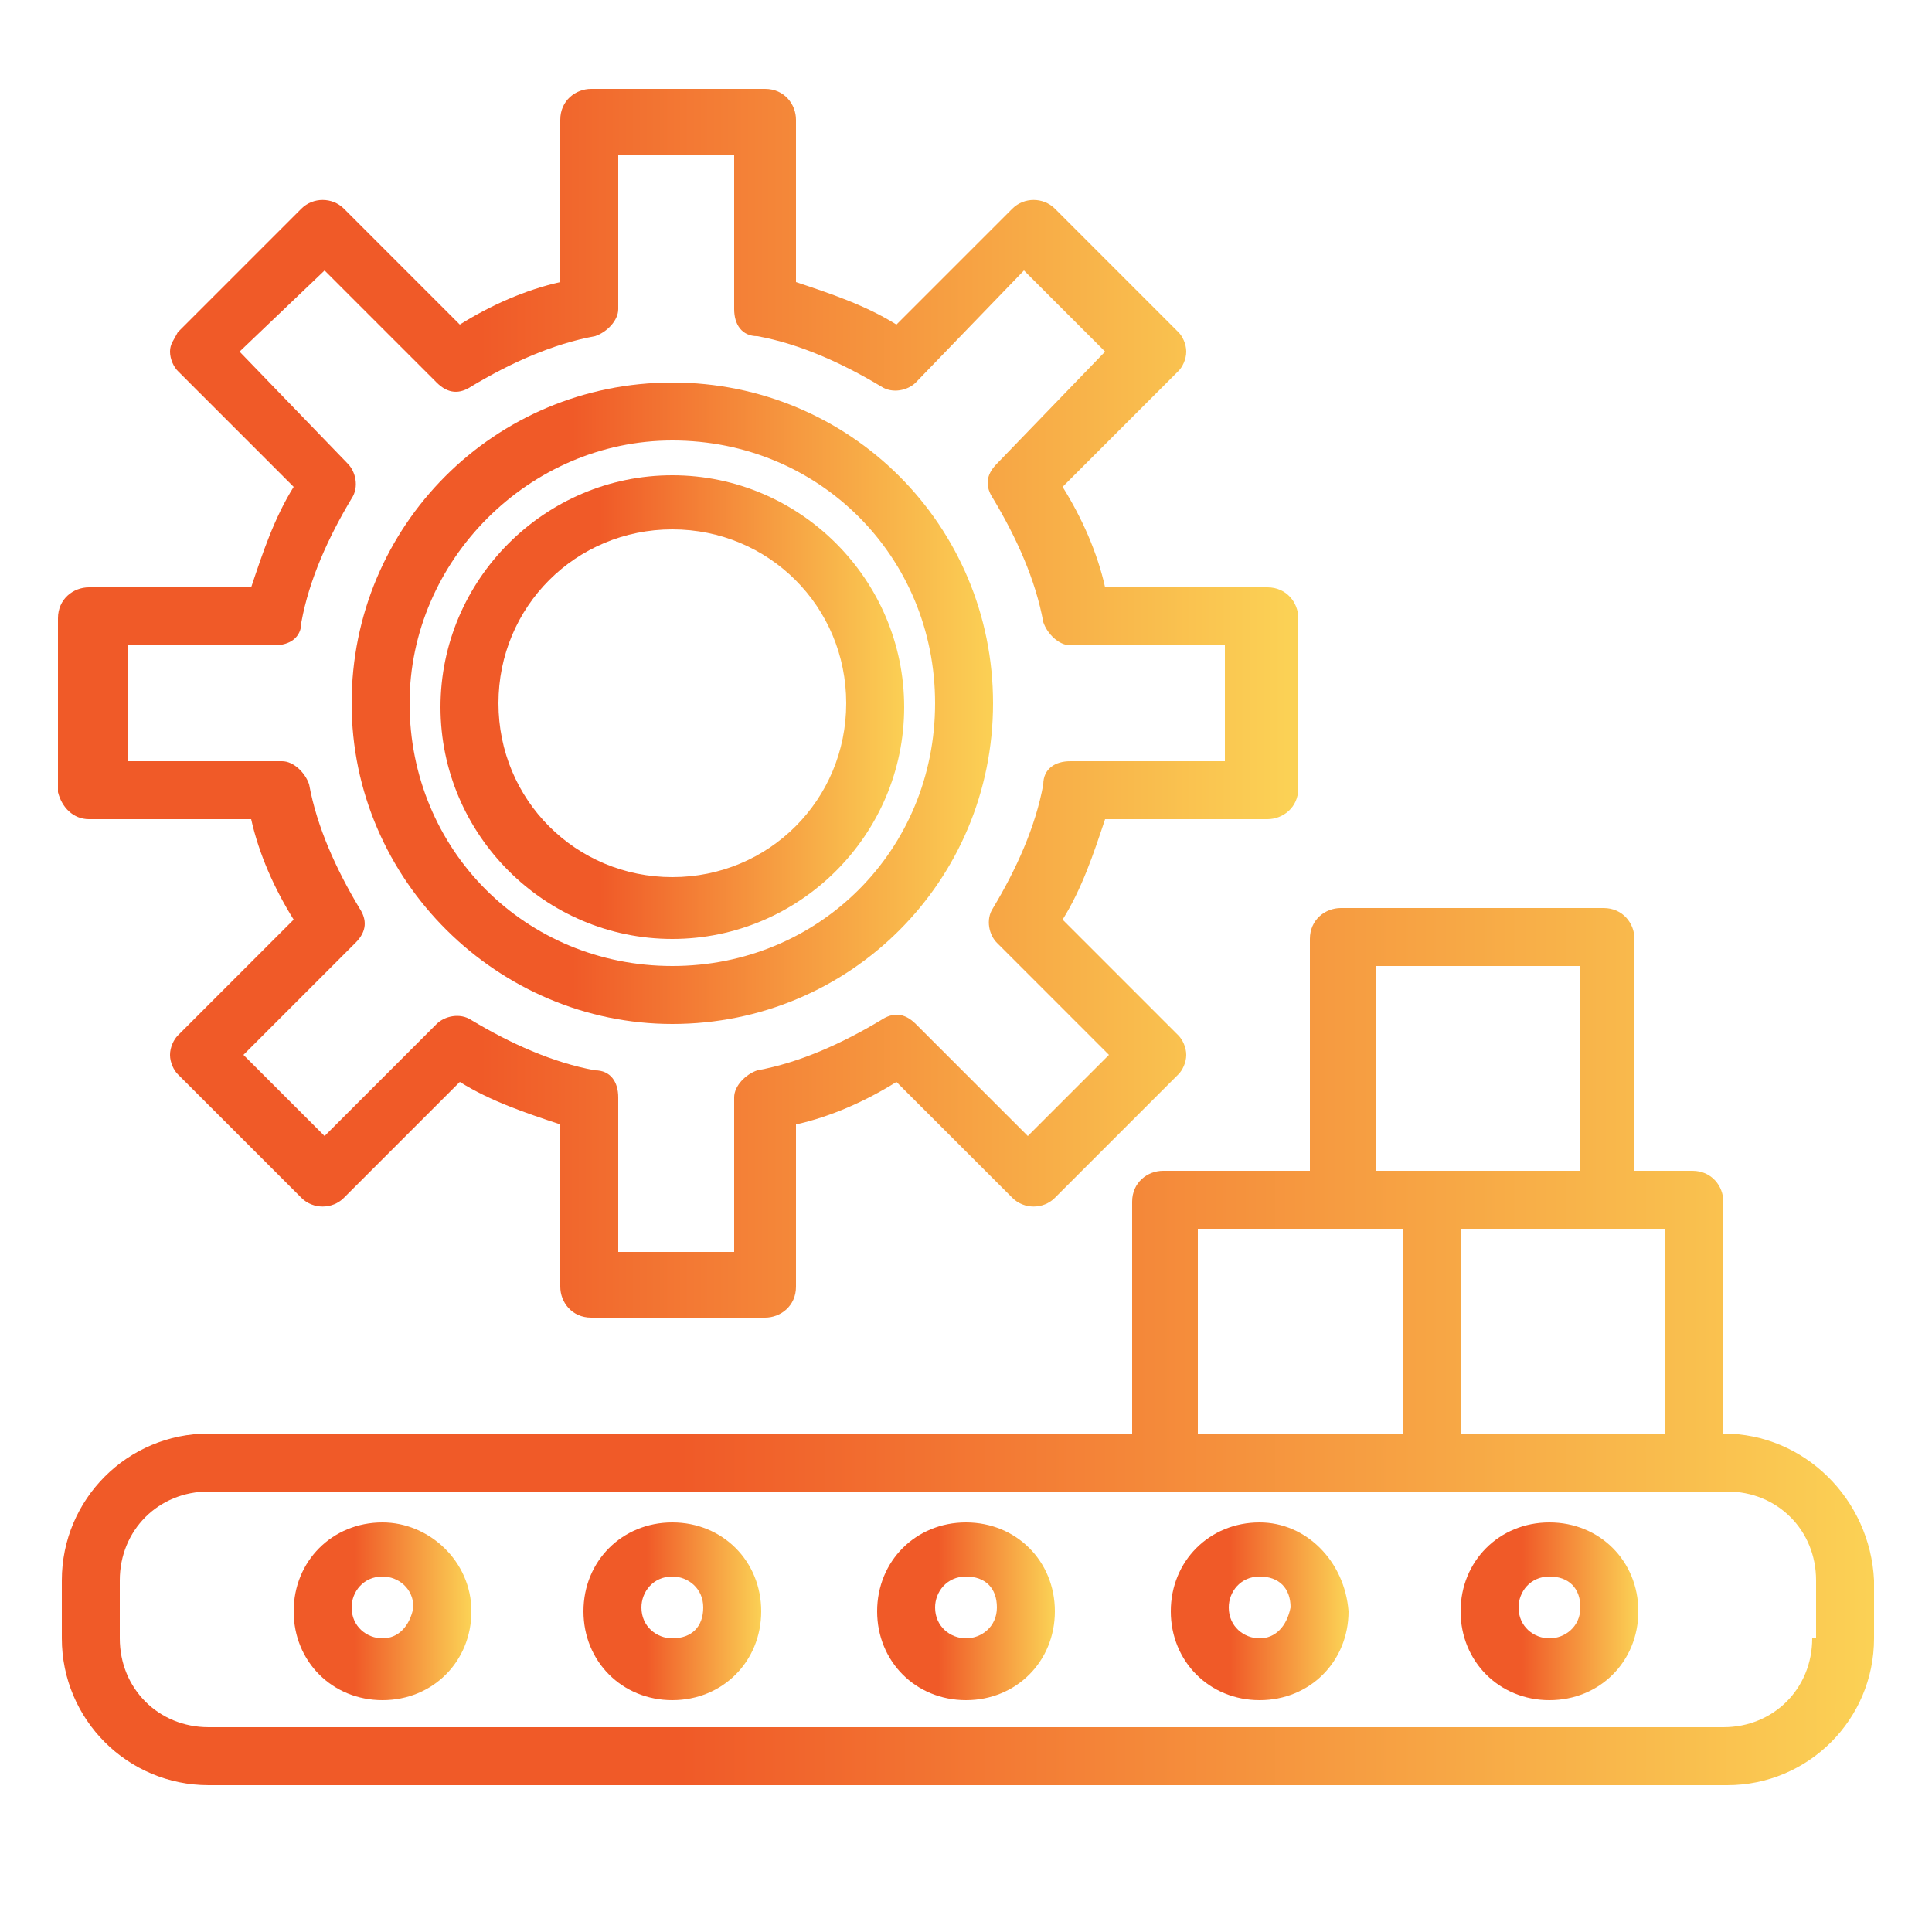 <svg xmlns="http://www.w3.org/2000/svg" xmlns:xlink="http://www.w3.org/1999/xlink" id="Capa_1" x="0px" y="0px" viewBox="0 0 50 50" style="enable-background:new 0 0 50 50;" xml:space="preserve"> <style type="text/css"> .st0{fill:url(#SVGID_1_);} .st1{fill:url(#SVGID_2_);} .st2{fill:url(#SVGID_3_);} .st3{fill:url(#SVGID_4_);} .st4{fill:url(#SVGID_5_);} .st5{fill:url(#SVGID_6_);} .st6{fill:url(#SVGID_7_);} .st7{fill:url(#SVGID_8_);} .st8{fill:url(#SVGID_9_);} </style> <linearGradient id="SVGID_1_" gradientUnits="userSpaceOnUse" x1="1.579" y1="18.227" x2="33.311" y2="18.227"> <stop offset="0.342" style="stop-color:#F05A28"></stop> <stop offset="1" style="stop-color:#FBD155"></stop> </linearGradient> <path class="st0" d="M2.3,21.2h4.2c0.2,0.9,0.6,1.8,1.1,2.6l-3,3c-0.1,0.1-0.2,0.3-0.2,0.5s0.1,0.4,0.2,0.5L7.8,31 c0.3,0.3,0.8,0.3,1.1,0l3-3c0.8,0.5,1.7,0.8,2.6,1.1v4.2c0,0.4,0.3,0.8,0.8,0.8h4.5c0.4,0,0.8-0.3,0.8-0.8v-4.2 c0.9-0.2,1.8-0.6,2.6-1.1l3,3c0.3,0.3,0.8,0.3,1.1,0l3.2-3.2c0.1-0.1,0.2-0.3,0.2-0.5s-0.1-0.4-0.2-0.5l-3-3 c0.5-0.8,0.8-1.7,1.1-2.6h4.2c0.4,0,0.8-0.3,0.8-0.8V16c0-0.4-0.3-0.8-0.8-0.8h-4.2c-0.2-0.9-0.6-1.8-1.1-2.6l3-3 c0.1-0.1,0.2-0.3,0.2-0.5s-0.1-0.4-0.2-0.5l-3.2-3.2c-0.3-0.3-0.8-0.3-1.1,0l-3,3c-0.8-0.5-1.7-0.8-2.6-1.1V3.1 c0-0.4-0.3-0.8-0.8-0.8h-4.5c-0.4,0-0.8,0.3-0.8,0.8v4.2c-0.9,0.2-1.8,0.6-2.6,1.1l-3-3c-0.3-0.3-0.8-0.3-1.1,0L4.6,8.6 C4.5,8.8,4.4,8.9,4.4,9.1s0.1,0.4,0.2,0.5l3,3c-0.5,0.8-0.8,1.7-1.1,2.6H2.3c-0.4,0-0.8,0.3-0.8,0.8v4.5C1.6,20.9,1.9,21.2,2.3,21.2 z M3.1,16.7h4c0.4,0,0.7-0.2,0.7-0.6c0.2-1.1,0.7-2.2,1.3-3.2c0.2-0.3,0.1-0.7-0.1-0.9L6.2,9.1L8.4,7l2.9,2.9 c0.3,0.3,0.6,0.3,0.9,0.1c1-0.6,2.1-1.1,3.2-1.3c0.3-0.1,0.6-0.4,0.6-0.7v-4h3v4c0,0.4,0.2,0.7,0.6,0.7c1.1,0.2,2.2,0.7,3.2,1.3 c0.3,0.2,0.7,0.1,0.9-0.1L26.5,7l2.1,2.1L25.8,12c-0.3,0.3-0.3,0.6-0.1,0.9c0.6,1,1.1,2.1,1.3,3.2c0.1,0.3,0.4,0.6,0.7,0.6h4v3h-4 c-0.4,0-0.7,0.2-0.7,0.6c-0.2,1.1-0.7,2.2-1.3,3.2c-0.2,0.3-0.1,0.7,0.1,0.9l2.9,2.9l-2.1,2.1l-2.9-2.9c-0.3-0.3-0.6-0.3-0.9-0.1 c-1,0.6-2.1,1.1-3.2,1.3c-0.3,0.1-0.6,0.4-0.6,0.7v4h-3v-4c0-0.4-0.2-0.7-0.6-0.7c-1.1-0.2-2.2-0.7-3.2-1.3 c-0.3-0.2-0.7-0.1-0.9,0.1l-2.9,2.9l-2.1-2.1l2.9-2.9c0.3-0.3,0.3-0.6,0.1-0.9c-0.6-1-1.1-2.1-1.3-3.2c-0.1-0.3-0.4-0.6-0.7-0.6h-4 V16.7z"></path> <linearGradient id="SVGID_2_" gradientUnits="userSpaceOnUse" x1="11.401" y1="18.227" x2="23.489" y2="18.227"> <stop offset="0.342" style="stop-color:#F05A28"></stop> <stop offset="1" style="stop-color:#FBD155"></stop> </linearGradient> <path class="st1" d="M17.4,24.3c3.3,0,6-2.7,6-6c0-3.3-2.7-6-6-6s-6,2.7-6,6C11.4,21.6,14.1,24.3,17.4,24.3z M17.4,13.7 c2.5,0,4.5,2,4.5,4.5c0,2.5-2,4.5-4.5,4.5s-4.5-2-4.5-4.5C12.9,15.7,14.9,13.7,17.4,13.7z"></path> <linearGradient id="SVGID_3_" gradientUnits="userSpaceOnUse" x1="9.134" y1="18.227" x2="25.756" y2="18.227"> <stop offset="0.342" style="stop-color:#F05A28"></stop> <stop offset="1" style="stop-color:#FBD155"></stop> </linearGradient> <path class="st2" d="M17.4,26.5c4.6,0,8.3-3.7,8.3-8.3c0-4.6-3.7-8.3-8.3-8.3s-8.3,3.7-8.3,8.3C9.1,22.8,12.9,26.5,17.4,26.5z M17.4,11.4c3.8,0,6.8,3,6.8,6.8s-3,6.8-6.8,6.8s-6.8-3-6.8-6.8C10.6,14.5,13.7,11.4,17.4,11.4z"></path> <linearGradient id="SVGID_4_" gradientUnits="userSpaceOnUse" x1="1.579" y1="34.849" x2="48.421" y2="34.849"> <stop offset="0.342" style="stop-color:#F05A28"></stop> <stop offset="1" style="stop-color:#FBD155"></stop> </linearGradient> <path class="st3" d="M44.6,37.1v-6c0-0.4-0.3-0.8-0.8-0.8h-1.5v-6c0-0.4-0.3-0.8-0.8-0.8h-6.8c-0.4,0-0.8,0.3-0.8,0.8v6h-3.8 c-0.4,0-0.8,0.3-0.8,0.8v6H5.4c-2.1,0-3.8,1.7-3.8,3.8v1.5c0,2.1,1.7,3.8,3.8,3.8h39.3c2.1,0,3.8-1.7,3.8-3.8v-1.5 C48.4,38.8,46.7,37.1,44.6,37.1z M43.1,37.1h-5.3v-5.3h5.3V37.1z M35.6,25h5.3v5.3h-5.3V25z M31,31.8h5.3v5.3H31V31.8z M46.9,42.4 c0,1.3-1,2.3-2.3,2.3H5.4c-1.3,0-2.3-1-2.3-2.3v-1.5c0-1.3,1-2.3,2.3-2.3h39.3c1.3,0,2.3,1,2.3,2.3V42.4z"></path> <linearGradient id="SVGID_5_" gradientUnits="userSpaceOnUse" x1="22.733" y1="41.648" x2="27.267" y2="41.648"> <stop offset="0.342" style="stop-color:#F05A28"></stop> <stop offset="1" style="stop-color:#FBD155"></stop> </linearGradient> <path class="st4" d="M25,39.4c-1.3,0-2.3,1-2.3,2.3c0,1.3,1,2.3,2.3,2.3s2.3-1,2.3-2.3C27.3,40.4,26.3,39.4,25,39.4z M25,42.4 c-0.4,0-0.8-0.3-0.8-0.8c0-0.4,0.3-0.8,0.8-0.8s0.8,0.3,0.8,0.8C25.8,42.1,25.4,42.4,25,42.4z"></path> <linearGradient id="SVGID_6_" gradientUnits="userSpaceOnUse" x1="15.178" y1="41.648" x2="19.711" y2="41.648"> <stop offset="0.342" style="stop-color:#F05A28"></stop> <stop offset="1" style="stop-color:#FBD155"></stop> </linearGradient> <path class="st5" d="M17.4,39.4c-1.3,0-2.3,1-2.3,2.3c0,1.3,1,2.3,2.3,2.3c1.3,0,2.3-1,2.3-2.3C19.7,40.4,18.7,39.4,17.4,39.4z M17.4,42.4c-0.4,0-0.8-0.3-0.8-0.8c0-0.4,0.3-0.8,0.8-0.8c0.4,0,0.8,0.3,0.8,0.8C18.2,42.1,17.9,42.4,17.4,42.4z"></path> <linearGradient id="SVGID_7_" gradientUnits="userSpaceOnUse" x1="30.289" y1="41.648" x2="34.822" y2="41.648"> <stop offset="0.342" style="stop-color:#F05A28"></stop> <stop offset="1" style="stop-color:#FBD155"></stop> </linearGradient> <path class="st6" d="M32.6,39.4c-1.3,0-2.3,1-2.3,2.3c0,1.3,1,2.3,2.3,2.3s2.3-1,2.3-2.3C34.8,40.4,33.8,39.4,32.6,39.4z M32.6,42.4 c-0.4,0-0.8-0.3-0.8-0.8c0-0.4,0.3-0.8,0.8-0.8s0.8,0.3,0.8,0.8C33.3,42.1,33,42.4,32.6,42.4z"></path> <linearGradient id="SVGID_8_" gradientUnits="userSpaceOnUse" x1="7.623" y1="41.648" x2="12.156" y2="41.648"> <stop offset="0.342" style="stop-color:#F05A28"></stop> <stop offset="1" style="stop-color:#FBD155"></stop> </linearGradient> <path class="st7" d="M9.9,39.4c-1.3,0-2.3,1-2.3,2.3c0,1.3,1,2.3,2.3,2.3s2.3-1,2.3-2.3C12.2,40.4,11.1,39.4,9.9,39.4z M9.9,42.4 c-0.4,0-0.8-0.3-0.8-0.8c0-0.4,0.3-0.8,0.8-0.8c0.4,0,0.8,0.3,0.8,0.8C10.6,42.1,10.3,42.4,9.9,42.4z"></path> <linearGradient id="SVGID_9_" gradientUnits="userSpaceOnUse" x1="37.844" y1="41.648" x2="42.377" y2="41.648"> <stop offset="0.342" style="stop-color:#F05A28"></stop> <stop offset="1" style="stop-color:#FBD155"></stop> </linearGradient> <path class="st8" d="M40.1,39.4c-1.3,0-2.3,1-2.3,2.3c0,1.3,1,2.3,2.3,2.3s2.3-1,2.3-2.3C42.4,40.4,41.4,39.4,40.1,39.4z M40.1,42.4 c-0.4,0-0.8-0.3-0.8-0.8c0-0.4,0.3-0.8,0.8-0.8s0.8,0.3,0.8,0.8C40.9,42.1,40.5,42.4,40.1,42.4z"></path> </svg>